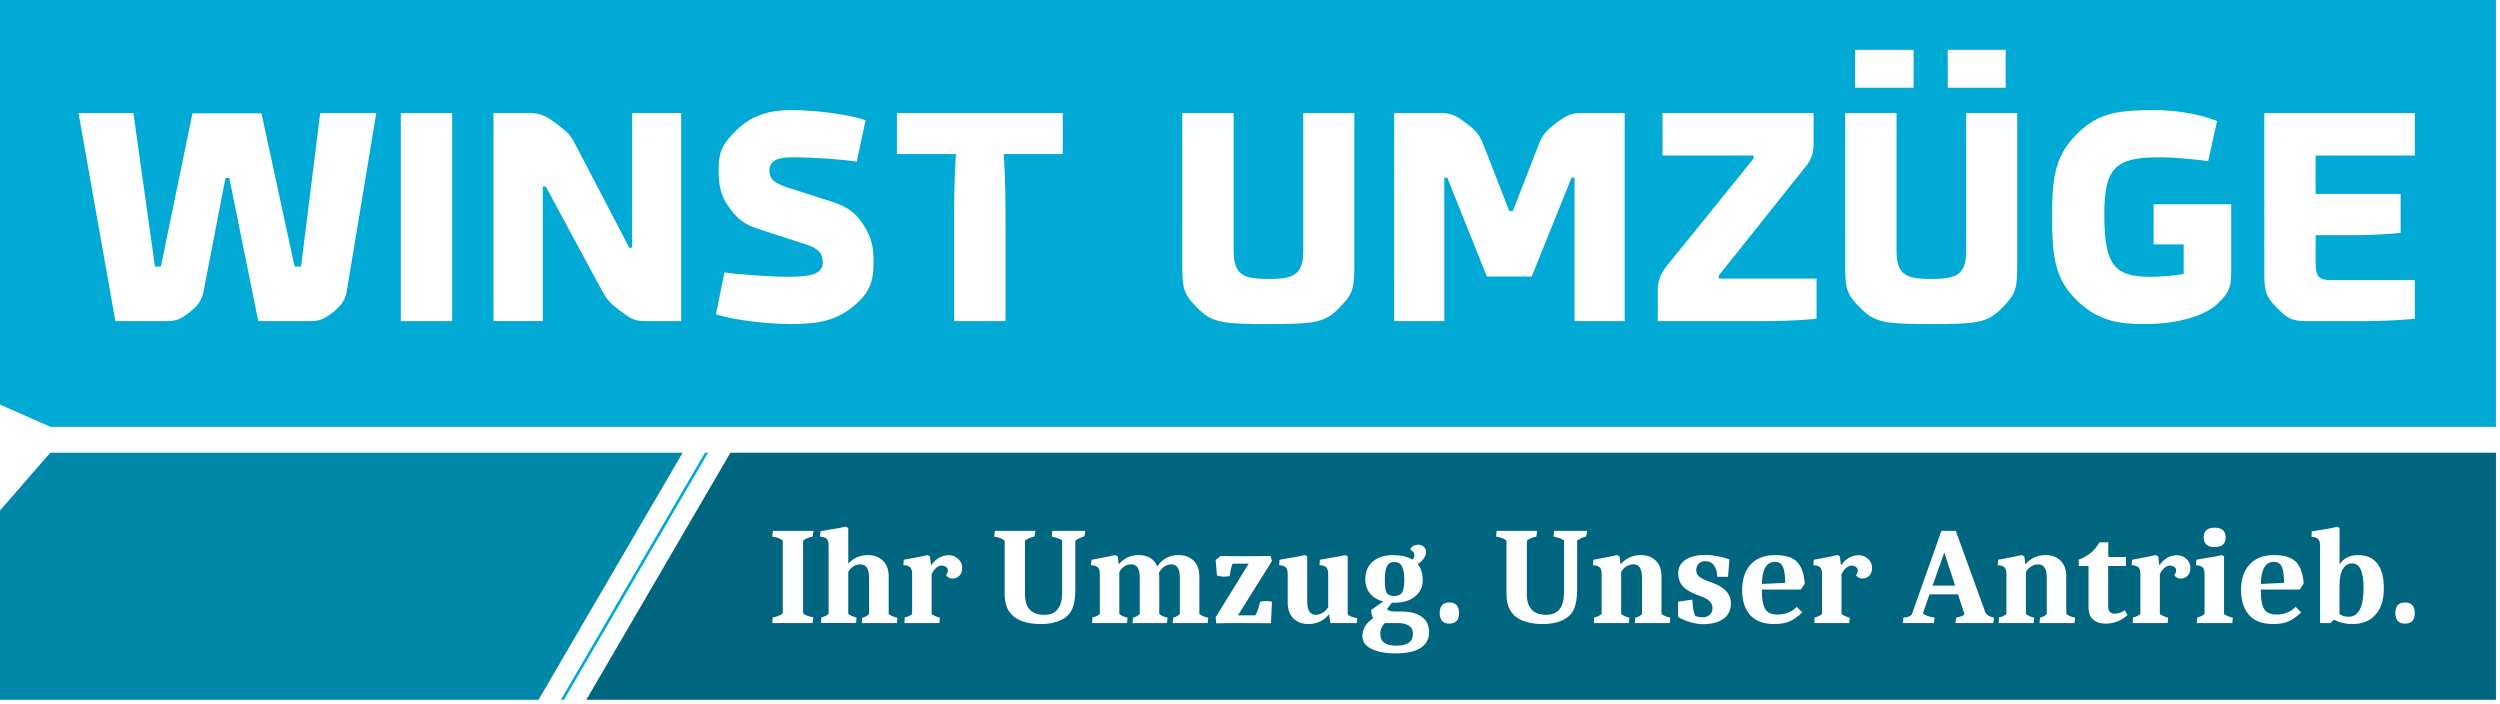 <?xml version="1.0" encoding="UTF-8" standalone="no"?>
<!-- Created with Inkscape (http://www.inkscape.org/) -->

<svg
   width="57.058mm"
   height="16.066mm"
   viewBox="0 0 57.058 16.066"
   version="1.1"
   id="svg8"
   inkscape:version="1.2 (dc2aedaf03, 2022-05-15)"
   sodipodi:docname="Halteverbot Express - LOGO FILES.svg"
   xml:space="preserve"
   xmlns:inkscape="http://www.inkscape.org/namespaces/inkscape"
   xmlns:sodipodi="http://sodipodi.sourceforge.net/DTD/sodipodi-0.dtd"
   xmlns="http://www.w3.org/2000/svg"
   xmlns:svg="http://www.w3.org/2000/svg"
   xmlns:rdf="http://www.w3.org/1999/02/22-rdf-syntax-ns#"
   xmlns:cc="http://creativecommons.org/ns#"
   xmlns:dc="http://purl.org/dc/elements/1.1/"><defs
     id="defs2" /><sodipodi:namedview
     id="base"
     pagecolor="#ffffff"
     bordercolor="#666666"
     borderopacity="1.0"
     inkscape:pageopacity="0.0"
     inkscape:pageshadow="2"
     inkscape:zoom="1.979899"
     inkscape:cx="432.85037"
     inkscape:cy="479.31738"
     inkscape:document-units="mm"
     inkscape:current-layer="layer1"
     showgrid="false"
     inkscape:window-width="1920"
     inkscape:window-height="1017"
     inkscape:window-x="-8"
     inkscape:window-y="-8"
     inkscape:window-maximized="1"
     inkscape:showpageshadow="2"
     inkscape:pagecheckerboard="0"
     inkscape:deskcolor="#d1d1d1" /><g
     inkscape:label="Layer 1"
     inkscape:groupmode="layer"
     id="layer1"
     transform="translate(-115.29,-162.994)"><g
       id="g9716"
       transform="matrix(0.86,0,0,0.86,16.108,22.773)"
       inkscape:export-filename="WINST LOGO 25.svg"
       inkscape:export-xdpi="96"
       inkscape:export-ydpi="96"><g
         id="g10047"
         transform="matrix(1.22,0,0,1.22,-25.396,-35.904)"><path
           id="path7211"
           style="fill:#006680;fill-opacity:1;stroke:none;stroke-width:0.716;stroke-miterlimit:4;stroke-dasharray:none;stroke-opacity:1"
           d="m 131.236,172.923 -3.135,5.375 h 41.541 v -5.375 z m 2.51,1.607 0.054,0.03 v 0.779 c 0.112,-0.126 0.255,-0.189 0.427,-0.189 0.136,0 0.246,0.041 0.328,0.123 0.082,0.082 0.124,0.196 0.124,0.34 v 0.818 c 0.046,0.038 0.109,0.065 0.189,0.081 l -0.009,0.117 h -0.764 l 0.009,-0.117 c 0.06,-0.012 0.11,-0.039 0.148,-0.081 v -0.791 c 0,-0.193 -0.062,-0.289 -0.187,-0.289 -0.11,0 -0.199,0.054 -0.265,0.163 v 0.914 c 0.04,0.034 0.101,0.061 0.181,0.081 l -0.012,0.117 h -0.764 l 0.012,-0.123 c 0.066,-0.014 0.118,-0.039 0.156,-0.075 v -1.48 c 0,-0.074 -0.014,-0.124 -0.042,-0.15 -0.026,-0.028 -0.074,-0.044 -0.144,-0.048 l 0.009,-0.118 c 0.026,-0.006 0.08,-0.016 0.162,-0.03 0.195,-0.03 0.324,-0.054 0.388,-0.072 z m 32.443,0.003 0.051,0.03 v 0.788 c 0.088,-0.134 0.223,-0.201 0.403,-0.201 0.182,0 0.321,0.06 0.415,0.18 0.096,0.12 0.145,0.303 0.145,0.547 0,0.243 -0.06,0.432 -0.181,0.569 -0.118,0.136 -0.285,0.204 -0.499,0.204 -0.152,0 -0.287,-0.032 -0.403,-0.096 l -0.078,0.075 h -0.226 v -1.678 c 0,-0.074 -0.014,-0.124 -0.042,-0.15 -0.026,-0.028 -0.074,-0.044 -0.144,-0.048 l 0.006,-0.118 c 0.287,-0.044 0.471,-0.078 0.553,-0.102 z m -2.668,0.021 c 0.16,0 0.241,0.07 0.241,0.211 0,0.14 -0.081,0.21 -0.241,0.21 -0.158,0 -0.237,-0.07 -0.237,-0.21 0,-0.14 0.079,-0.211 0.237,-0.211 z m -31.36,0.069 h 0.881 l -0.018,0.124 c -0.086,0.016 -0.155,0.046 -0.207,0.09 v 1.579 c 0.04,0.038 0.115,0.068 0.225,0.09 l -0.021,0.123 h -0.875 l 0.012,-0.123 c 0.09,-0.014 0.163,-0.044 0.217,-0.09 v -1.579 c -0.044,-0.044 -0.121,-0.074 -0.229,-0.09 z m 4.828,0 h 0.881 l -0.018,0.124 c -0.088,0.018 -0.158,0.048 -0.208,0.09 v 1.167 c 0,0.297 0.14,0.445 0.421,0.445 0.259,0 0.388,-0.163 0.388,-0.49 v -1.128 c -0.038,-0.03 -0.114,-0.058 -0.228,-0.084 l 0.015,-0.124 h 0.716 l -0.018,0.118 c -0.086,0.026 -0.153,0.058 -0.199,0.096 v 1.055 c 0,0.186 -0.024,0.333 -0.072,0.44 -0.048,0.104 -0.133,0.183 -0.253,0.237 -0.118,0.054 -0.256,0.081 -0.412,0.081 -0.533,0 -0.8,-0.215 -0.8,-0.646 v -1.167 c -0.042,-0.042 -0.118,-0.072 -0.228,-0.09 z m 10.916,0 h 0.881 l -0.018,0.124 c -0.088,0.018 -0.157,0.048 -0.207,0.09 v 1.167 c 0,0.297 0.14,0.445 0.421,0.445 0.259,0 0.388,-0.163 0.388,-0.49 v -1.128 c -0.038,-0.03 -0.115,-0.058 -0.229,-0.084 l 0.015,-0.124 h 0.716 l -0.018,0.118 c -0.086,0.026 -0.153,0.058 -0.199,0.096 v 1.055 c 0,0.186 -0.024,0.333 -0.072,0.44 -0.048,0.104 -0.132,0.183 -0.252,0.237 -0.118,0.054 -0.256,0.081 -0.413,0.081 -0.533,0 -0.8,-0.215 -0.8,-0.646 v -1.167 c -0.042,-0.042 -0.118,-0.072 -0.228,-0.09 z m 9.674,0 h 0.313 l 0.646,1.784 c 0.032,0.052 0.094,0.086 0.184,0.102 l -0.015,0.12 h -0.824 l 0.018,-0.12 c 0.092,-0.014 0.152,-0.039 0.18,-0.075 l -0.141,-0.43 h -0.62 l -0.144,0.415 c 0.056,0.046 0.141,0.076 0.255,0.09 l -0.015,0.12 h -0.679 l 0.018,-0.12 c 0.092,-0.004 0.153,-0.029 0.183,-0.075 z m 3.435,0.25 h 0.195 v 0.319 h 0.385 v 0.195 h -0.388 v 0.878 c 0,0.106 0.049,0.16 0.145,0.16 0.072,0 0.144,-0.025 0.216,-0.075 l 0.06,0.105 c -0.138,0.124 -0.299,0.186 -0.481,0.186 -0.108,0 -0.197,-0.029 -0.265,-0.087 -0.068,-0.058 -0.102,-0.146 -0.102,-0.264 v -0.903 h -0.213 v -0.138 c 0.209,-0.078 0.358,-0.204 0.448,-0.376 z m -14.812,0.051 c 0.048,0 0.088,0.015 0.118,0.045 0.032,0.028 0.048,0.066 0.048,0.114 0,0.048 -0.018,0.098 -0.054,0.148 -0.034,0.048 -0.078,0.085 -0.13,0.111 0.074,0.09 0.112,0.209 0.112,0.355 0,0.144 -0.057,0.263 -0.169,0.355 -0.112,0.09 -0.264,0.135 -0.454,0.135 h -0.048 l -0.102,0.13 c 0.006,0.04 0.064,0.06 0.174,0.06 h 0.126 c 0.199,0 0.35,0.039 0.455,0.117 0.104,0.076 0.156,0.188 0.156,0.334 0,0.148 -0.061,0.262 -0.183,0.34 -0.122,0.08 -0.3,0.12 -0.533,0.12 -0.233,0 -0.413,-0.033 -0.541,-0.099 -0.128,-0.064 -0.193,-0.158 -0.193,-0.28 0,-0.152 0.078,-0.281 0.235,-0.385 -0.03,-0.048 -0.045,-0.108 -0.045,-0.18 l 0.261,-0.184 c -0.122,-0.034 -0.217,-0.092 -0.285,-0.174 -0.068,-0.084 -0.103,-0.186 -0.103,-0.304 0,-0.168 0.054,-0.299 0.163,-0.391 0.11,-0.094 0.255,-0.141 0.433,-0.141 0.18,0 0.324,0.033 0.43,0.099 0.028,-0.024 0.042,-0.058 0.042,-0.102 0,-0.044 -0.028,-0.081 -0.084,-0.109 0,-0.032 0.016,-0.059 0.048,-0.081 0.034,-0.022 0.075,-0.033 0.123,-0.033 z m 11.44,0.168 -0.256,0.722 h 0.491 z m -5.201,0.055 c 0.088,0 0.176,0.009 0.264,0.027 0.088,0.016 0.154,0.032 0.196,0.048 l 0.066,0.024 -0.03,0.376 h -0.235 c 0,-0.096 -0.022,-0.177 -0.066,-0.241 -0.044,-0.066 -0.109,-0.099 -0.195,-0.099 -0.058,0 -0.106,0.019 -0.142,0.057 -0.036,0.038 -0.054,0.086 -0.054,0.144 0,0.056 0.024,0.104 0.072,0.142 0.048,0.036 0.141,0.078 0.277,0.126 0.271,0.096 0.406,0.247 0.406,0.451 0,0.142 -0.054,0.254 -0.162,0.334 -0.108,0.078 -0.26,0.117 -0.455,0.117 -0.078,0 -0.172,-0.016 -0.282,-0.048 -0.108,-0.034 -0.192,-0.071 -0.25,-0.111 v -0.331 l 0.31,-0.045 c 0.002,0.066 0.009,0.137 0.021,0.211 0.014,0.072 0.028,0.121 0.042,0.147 0.058,0.018 0.115,0.027 0.171,0.027 0.056,0 0.105,-0.019 0.145,-0.057 0.04,-0.038 0.06,-0.086 0.06,-0.144 0,-0.114 -0.088,-0.201 -0.265,-0.259 -0.174,-0.06 -0.299,-0.129 -0.373,-0.205 -0.072,-0.076 -0.108,-0.174 -0.108,-0.294 0,-0.122 0.051,-0.219 0.153,-0.289 0.104,-0.072 0.249,-0.108 0.434,-0.108 z m -16.918,0.003 0.054,0.027 0.024,0.198 c 0.102,-0.148 0.232,-0.222 0.388,-0.222 0.078,0 0.146,0.027 0.202,0.081 0.058,0.052 0.087,0.116 0.087,0.192 0,0.074 -0.021,0.133 -0.063,0.175 -0.04,0.04 -0.09,0.06 -0.148,0.06 -0.058,0 -0.105,-0.025 -0.141,-0.075 0.028,-0.034 0.042,-0.068 0.042,-0.1 0,-0.032 -0.014,-0.058 -0.042,-0.078 -0.026,-0.02 -0.058,-0.03 -0.096,-0.03 -0.038,0 -0.079,0.018 -0.121,0.054 -0.04,0.034 -0.072,0.08 -0.096,0.136 v 0.863 c 0.046,0.036 0.107,0.063 0.181,0.081 l -0.013,0.117 h -0.76 l 0.009,-0.123 c 0.064,-0.012 0.117,-0.037 0.159,-0.075 v -0.866 c 0,-0.072 -0.014,-0.122 -0.042,-0.148 -0.028,-0.028 -0.078,-0.044 -0.148,-0.048 l 0.009,-0.117 c 0.301,-0.056 0.473,-0.09 0.515,-0.102 z m 4.082,0 0.055,0.027 0.024,0.174 c 0.112,-0.134 0.256,-0.201 0.43,-0.201 0.201,0 0.337,0.082 0.409,0.246 0.108,-0.164 0.263,-0.246 0.463,-0.246 0.136,0 0.246,0.041 0.328,0.123 0.082,0.082 0.123,0.196 0.123,0.34 v 0.818 c 0.05,0.038 0.115,0.065 0.193,0.081 l -0.012,0.117 h -0.761 l 0.009,-0.117 c 0.056,-0.012 0.105,-0.039 0.147,-0.081 v -0.791 c 0,-0.193 -0.061,-0.289 -0.183,-0.289 -0.054,0 -0.107,0.017 -0.157,0.051 -0.048,0.032 -0.086,0.076 -0.114,0.13 0.004,0.036 0.006,0.063 0.006,0.081 v 0.818 c 0.044,0.036 0.104,0.063 0.18,0.081 l -0.012,0.117 h -0.749 l 0.009,-0.117 c 0.056,-0.012 0.106,-0.039 0.148,-0.081 v -0.791 c 0,-0.193 -0.061,-0.289 -0.184,-0.289 -0.11,0 -0.197,0.056 -0.261,0.166 v 0.914 c 0.046,0.036 0.106,0.063 0.18,0.081 l -0.012,0.117 h -0.761 l 0.009,-0.123 c 0.064,-0.012 0.118,-0.037 0.16,-0.075 v -0.866 c 0,-0.072 -0.015,-0.122 -0.043,-0.148 -0.028,-0.028 -0.077,-0.044 -0.147,-0.048 l 0.009,-0.117 c 0.301,-0.056 0.472,-0.09 0.514,-0.102 z m 4.127,0 0.051,0.027 v 0.983 c 0,0.193 0.062,0.289 0.187,0.289 0.052,0 0.102,-0.015 0.15,-0.045 0.05,-0.03 0.09,-0.07 0.12,-0.12 v -0.719 c 0,-0.072 -0.014,-0.122 -0.042,-0.148 -0.028,-0.028 -0.077,-0.044 -0.147,-0.048 l 0.009,-0.117 c 0.026,-0.006 0.081,-0.016 0.165,-0.03 0.193,-0.03 0.321,-0.054 0.385,-0.072 l 0.054,0.027 v 1.266 c 0.044,0.038 0.114,0.065 0.208,0.081 l -0.009,0.105 h -0.575 l -0.03,-0.192 c -0.116,0.142 -0.266,0.213 -0.448,0.213 -0.136,0 -0.246,-0.041 -0.328,-0.123 -0.082,-0.082 -0.123,-0.196 -0.123,-0.34 v -0.622 c 0,-0.072 -0.014,-0.122 -0.042,-0.148 -0.026,-0.028 -0.074,-0.044 -0.144,-0.048 l 0.009,-0.117 c 0.026,-0.006 0.081,-0.016 0.165,-0.03 0.193,-0.03 0.321,-0.054 0.385,-0.072 z m 6.79,0 0.054,0.027 0.024,0.174 c 0.114,-0.134 0.262,-0.201 0.442,-0.201 0.136,0 0.245,0.041 0.325,0.123 0.082,0.082 0.123,0.196 0.123,0.34 v 0.818 c 0.05,0.038 0.115,0.065 0.193,0.081 l -0.012,0.117 h -0.761 l 0.009,-0.117 c 0.06,-0.012 0.109,-0.039 0.147,-0.081 v -0.791 c 0,-0.193 -0.062,-0.289 -0.186,-0.289 -0.052,0 -0.104,0.015 -0.154,0.045 -0.048,0.03 -0.086,0.071 -0.114,0.121 v 0.914 c 0.046,0.036 0.106,0.063 0.18,0.081 l -0.012,0.117 h -0.761 l 0.009,-0.123 c 0.064,-0.012 0.118,-0.037 0.16,-0.075 v -0.866 c 0,-0.072 -0.014,-0.122 -0.042,-0.148 -0.028,-0.028 -0.078,-0.044 -0.148,-0.048 l 0.009,-0.117 c 0.301,-0.056 0.473,-0.09 0.515,-0.102 z m 3.438,0 c 0.231,0 0.393,0.052 0.487,0.156 0.094,0.104 0.147,0.26 0.159,0.466 l -0.084,0.127 h -0.848 v 0.048 c 0,0.168 0.024,0.294 0.072,0.376 0.048,0.08 0.139,0.12 0.271,0.12 0.168,0 0.307,-0.056 0.415,-0.166 l 0.12,0.118 c -0.082,0.082 -0.169,0.145 -0.259,0.189 -0.088,0.044 -0.205,0.066 -0.349,0.066 -0.233,0 -0.408,-0.065 -0.526,-0.195 -0.116,-0.132 -0.174,-0.315 -0.174,-0.547 0,-0.235 0.062,-0.419 0.186,-0.554 0.124,-0.136 0.301,-0.204 0.53,-0.204 z m 1.356,0 0.054,0.027 0.024,0.198 c 0.102,-0.148 0.232,-0.222 0.388,-0.222 0.078,0 0.146,0.027 0.202,0.081 0.058,0.052 0.087,0.116 0.087,0.192 0,0.074 -0.021,0.133 -0.063,0.175 -0.04,0.04 -0.09,0.06 -0.148,0.06 -0.058,0 -0.105,-0.025 -0.141,-0.075 0.028,-0.034 0.042,-0.068 0.042,-0.1 0,-0.032 -0.014,-0.058 -0.042,-0.078 -0.026,-0.02 -0.058,-0.03 -0.096,-0.03 -0.038,0 -0.078,0.018 -0.12,0.054 -0.04,0.034 -0.073,0.08 -0.097,0.136 v 0.863 c 0.046,0.036 0.107,0.063 0.181,0.081 l -0.012,0.117 h -0.761 l 0.009,-0.123 c 0.064,-0.012 0.117,-0.037 0.159,-0.075 v -0.866 c 0,-0.072 -0.014,-0.122 -0.042,-0.148 -0.028,-0.028 -0.077,-0.044 -0.147,-0.048 l 0.009,-0.117 c 0.301,-0.056 0.472,-0.09 0.514,-0.102 z m 4.01,0 0.055,0.027 0.024,0.174 c 0.114,-0.134 0.262,-0.201 0.442,-0.201 0.136,0 0.245,0.041 0.325,0.123 0.082,0.082 0.123,0.196 0.123,0.34 v 0.818 c 0.05,0.038 0.114,0.065 0.192,0.081 l -0.012,0.117 h -0.761 l 0.009,-0.117 c 0.06,-0.012 0.11,-0.039 0.148,-0.081 v -0.791 c 0,-0.193 -0.062,-0.289 -0.187,-0.289 -0.052,0 -0.103,0.015 -0.153,0.045 -0.048,0.03 -0.086,0.071 -0.114,0.121 v 0.914 c 0.046,0.036 0.106,0.063 0.18,0.081 l -0.012,0.117 h -0.761 l 0.009,-0.123 c 0.064,-0.012 0.118,-0.037 0.16,-0.075 v -0.866 c 0,-0.072 -0.015,-0.122 -0.043,-0.148 -0.028,-0.028 -0.077,-0.044 -0.147,-0.048 l 0.009,-0.117 c 0.301,-0.056 0.472,-0.09 0.514,-0.102 z m 2.915,0 0.054,0.027 0.024,0.198 c 0.102,-0.148 0.232,-0.222 0.388,-0.222 0.078,0 0.146,0.027 0.202,0.081 0.058,0.052 0.087,0.116 0.087,0.192 0,0.074 -0.021,0.133 -0.063,0.175 -0.04,0.04 -0.09,0.06 -0.148,0.06 -0.058,0 -0.105,-0.025 -0.141,-0.075 0.028,-0.034 0.042,-0.068 0.042,-0.1 0,-0.032 -0.014,-0.058 -0.042,-0.078 -0.026,-0.02 -0.058,-0.03 -0.096,-0.03 -0.038,0 -0.079,0.018 -0.121,0.054 -0.04,0.034 -0.072,0.08 -0.096,0.136 v 0.863 c 0.046,0.036 0.107,0.063 0.181,0.081 l -0.012,0.117 h -0.761 l 0.009,-0.123 c 0.064,-0.012 0.117,-0.037 0.159,-0.075 v -0.866 c 0,-0.072 -0.014,-0.122 -0.042,-0.148 -0.028,-0.028 -0.077,-0.044 -0.147,-0.048 l 0.009,-0.117 c 0.301,-0.056 0.472,-0.09 0.514,-0.102 z m 1.435,0 0.051,0.027 v 1.254 c 0.05,0.038 0.114,0.065 0.192,0.081 l -0.012,0.117 h -0.773 l 0.012,-0.123 c 0.066,-0.014 0.119,-0.039 0.157,-0.075 v -0.866 c 0,-0.072 -0.014,-0.122 -0.042,-0.148 -0.026,-0.028 -0.075,-0.044 -0.145,-0.048 l 0.009,-0.117 c 0.026,-0.006 0.081,-0.016 0.163,-0.03 0.195,-0.03 0.324,-0.054 0.388,-0.072 z m 1.137,0 c 0.231,0 0.393,0.052 0.487,0.156 0.094,0.104 0.147,0.26 0.159,0.466 l -0.084,0.127 h -0.848 v 0.048 c 0,0.168 0.024,0.294 0.072,0.376 0.048,0.08 0.139,0.12 0.271,0.12 0.168,0 0.307,-0.056 0.415,-0.166 l 0.12,0.118 c -0.082,0.082 -0.169,0.145 -0.259,0.189 -0.088,0.044 -0.204,0.066 -0.348,0.066 -0.233,0 -0.408,-0.065 -0.527,-0.195 -0.116,-0.132 -0.174,-0.315 -0.174,-0.547 0,-0.235 0.062,-0.419 0.186,-0.554 0.124,-0.136 0.301,-0.204 0.53,-0.204 z m -22.91,0.018 c 0.068,0.004 0.237,0.006 0.506,0.006 0.271,0 0.463,-0.002 0.577,-0.006 l 0.03,0.111 -0.74,1.182 h 0.379 c 0.038,-0.062 0.073,-0.161 0.103,-0.295 0.05,-0.012 0.092,-0.018 0.126,-0.018 0.034,0 0.078,0.005 0.132,0.015 l -0.021,0.469 c -0.249,-0.002 -0.483,-0.003 -0.704,-0.003 -0.221,0 -0.383,0.002 -0.487,0.006 l -0.012,-0.132 0.719,-1.167 h -0.349 c -0.024,0.044 -0.046,0.135 -0.066,0.271 -0.048,0.008 -0.094,0.012 -0.136,0.012 -0.04,0 -0.087,-0.009 -0.141,-0.027 l -0.027,-0.334 z m 12.054,0.129 c -0.182,0 -0.277,0.16 -0.283,0.481 l 0.505,-0.024 c 0,-0.16 -0.016,-0.277 -0.048,-0.349 -0.032,-0.072 -0.09,-0.108 -0.174,-0.108 z m 10.853,0 c -0.182,0 -0.277,0.16 -0.283,0.481 l 0.505,-0.024 c 0,-0.16 -0.016,-0.277 -0.048,-0.349 -0.032,-0.072 -0.09,-0.108 -0.174,-0.108 z m -19.132,0.003 c -0.074,0 -0.127,0.03 -0.159,0.09 -0.032,0.06 -0.048,0.16 -0.048,0.298 0,0.138 0.013,0.232 0.039,0.28 0.028,0.048 0.083,0.072 0.165,0.072 0.082,0 0.14,-0.025 0.172,-0.075 0.032,-0.052 0.048,-0.146 0.048,-0.28 0,-0.136 -0.018,-0.235 -0.054,-0.295 -0.034,-0.06 -0.089,-0.09 -0.163,-0.09 z m 20.834,0.03 c -0.086,0 -0.154,0.042 -0.202,0.126 -0.048,0.084 -0.072,0.207 -0.072,0.367 v 0.611 c 0.054,0.038 0.121,0.057 0.199,0.057 0.217,0 0.325,-0.211 0.325,-0.632 0,-0.353 -0.083,-0.529 -0.25,-0.529 z m -19.637,0.851 c 0.14,0 0.211,0.077 0.211,0.232 0,0.152 -0.07,0.228 -0.211,0.228 -0.07,0 -0.123,-0.02 -0.159,-0.06 -0.034,-0.042 -0.051,-0.098 -0.051,-0.168 0,-0.154 0.07,-0.232 0.21,-0.232 z m 20.789,0 c 0.14,0 0.211,0.077 0.211,0.232 0,0.152 -0.07,0.228 -0.211,0.228 -0.07,0 -0.123,-0.02 -0.159,-0.06 -0.034,-0.042 -0.052,-0.098 -0.052,-0.168 0,-0.154 0.07,-0.232 0.211,-0.232 z m -22.188,0.448 -0.018,0.018 c -0.056,0.056 -0.085,0.129 -0.085,0.217 0,0.088 0.029,0.153 0.085,0.193 0.056,0.042 0.144,0.063 0.264,0.063 0.241,0 0.361,-0.085 0.361,-0.256 0,-0.156 -0.111,-0.235 -0.334,-0.235 z"
           inkscape:export-filename="WINST LOGO 25.svg"
           inkscape:export-xdpi="96"
           inkscape:export-ydpi="96" /><path
           id="path7213"
           style="fill:#00aad4;fill-opacity:1;stroke:none;stroke-width:0.716;stroke-miterlimit:4;stroke-dasharray:none;stroke-opacity:1"
           d="m 130.682,172.923 -3.135,5.375 h 0.068 l 3.135,-5.375 z" /><path
           id="path7215"
           style="fill:#0088aa;fill-opacity:1;stroke:none;stroke-width:0.716;stroke-miterlimit:4;stroke-dasharray:none;stroke-opacity:1"
           d="m 116.441,172.923 -1.151,1.323 v 4.052 h 11.772 l 3.135,-5.375 z" /><path
           id="path7217"
           style="fill:#00aad4;fill-opacity:1;stroke:none;stroke-width:0.444;stroke-miterlimit:4;stroke-dasharray:none;stroke-opacity:1"
           d="m 115.29,162.994 v 8.856 l 1.157,0.511 h 53.195 v -9.367 z m 40.409,1.165 h 1.275 v 0.824 h -1.275 z m 2.018,0 h 1.26 v 0.824 h -1.26 z m -25.145,1.311 c 0.481,0 1.194,0.083 1.605,0.218 l -0.193,0.905 c -0.289,-0.051 -0.931,-0.096 -1.386,-0.096 -0.263,0 -0.514,0.038 -0.514,0.288 0,0.148 0.058,0.257 0.385,0.366 l 0.944,0.302 c 0.417,0.128 0.584,0.295 0.738,0.545 0.173,0.282 0.199,0.488 0.199,0.777 0,0.424 -0.077,0.687 -0.488,1.001 -0.398,0.315 -0.841,0.347 -1.329,0.347 -0.469,0 -1.201,-0.077 -1.612,-0.212 l 0.186,-0.911 c 0.27,0.045 1.027,0.096 1.4,0.096 0.552,0 0.738,-0.09 0.738,-0.321 0,-0.154 -0.057,-0.283 -0.353,-0.379 l -0.989,-0.321 c -0.392,-0.122 -0.514,-0.238 -0.713,-0.514 -0.18,-0.244 -0.211,-0.52 -0.211,-0.777 0,-0.443 0.096,-0.59 0.404,-0.892 0.353,-0.34 0.764,-0.423 1.188,-0.423 z m 29.648,0 c 0.392,0 0.918,0.064 1.355,0.237 l -0.193,0.873 c -0.302,-0.038 -0.687,-0.083 -1.059,-0.083 -0.944,0 -1.201,0.212 -1.201,1.233 0,1.117 0.218,1.367 1.015,1.367 0.193,0 0.533,-0.026 0.712,-0.064 v -0.642 h -0.655 v -0.873 h 1.689 v 1.38 c 0,0.36 -4.1e-4,0.513 -0.302,0.789 -0.263,0.25 -0.847,0.437 -1.566,0.437 -0.494,0 -0.995,-0.032 -1.483,-0.507 -0.456,-0.449 -0.546,-0.873 -0.546,-1.836 0,-0.918 0.09,-1.341 0.546,-1.797 0.469,-0.469 0.931,-0.514 1.689,-0.514 z m -45.165,0.064 h 1.194 l 0.469,3.339 h 0.129 l 0.687,-3.332 h 1.502 l 0.719,3.332 h 0.141 l 0.417,-3.339 h 1.22 l -0.642,3.871 c -0.038,0.238 -0.167,0.347 -0.289,0.456 -0.141,0.109 -0.263,0.199 -0.481,0.199 h -1.156 l -0.629,-3.113 h -0.084 l -0.475,2.459 c -0.045,0.244 -0.167,0.347 -0.296,0.456 -0.141,0.109 -0.263,0.199 -0.481,0.199 h -1.143 z m 7.011,0 h 1.117 v 4.526 h -1.117 z m 2.016,0 h 0.783 c 0.263,0 0.398,0.09 0.578,0.225 0.282,0.212 0.315,0.251 0.456,0.527 l 1.136,2.176 h 0.064 v -2.928 h 1.066 v 4.526 h -0.789 c -0.263,0 -0.353,-0.09 -0.539,-0.225 -0.205,-0.154 -0.276,-0.218 -0.411,-0.469 l -1.207,-2.234 h -0.064 v 2.927 h -1.072 z m 8.776,0 h 3.608 v 0.893 h -1.284 c 0.013,0.205 0.038,0.636 0.038,1.239 v 2.394 h -1.117 v -2.394 c 0,-0.603 0.026,-1.034 0.039,-1.239 h -1.284 z m 6.208,0 h 1.117 v 3.005 c 0,0.533 0.237,0.604 0.757,0.604 0.52,0 0.757,-0.071 0.757,-0.604 v -3.005 h 1.111 v 3.274 c 0,0.565 -0.026,0.661 -0.353,0.989 -0.308,0.308 -0.565,0.327 -1.515,0.327 -0.95,0 -1.213,-0.019 -1.522,-0.327 -0.327,-0.327 -0.353,-0.424 -0.353,-0.989 z m 4.61,0 h 1.001 c 0.238,0 0.334,0.051 0.545,0.205 0.238,0.18 0.302,0.251 0.405,0.508 l 0.552,1.419 h 0.077 l 0.552,-1.419 c 0.103,-0.257 0.167,-0.328 0.405,-0.508 0.212,-0.154 0.308,-0.205 0.545,-0.205 h 0.931 v 4.526 h -1.091 v -3.12 h -0.064 l -0.867,2.15 h -0.976 l -0.861,-2.15 h -0.064 v 3.12 h -1.091 z m 5.836,0 h 3.287 v 0.668 c 0,0.161 -0.038,0.328 -0.141,0.456 l -1.92,2.408 v 0.07 h 2.125 v 0.873 c -0.128,0.013 -0.527,0.051 -1.117,0.051 h -2.337 V 169.373 c 0,-0.18 0.058,-0.34 0.18,-0.494 l 1.901,-2.35 v -0.071 h -1.977 z m 3.974,0 h 1.117 v 3.005 c 0,0.533 0.237,0.604 0.757,0.604 0.52,0 0.757,-0.071 0.757,-0.604 v -3.005 h 1.111 v 3.274 c 0,0.565 -0.026,0.661 -0.353,0.989 -0.308,0.308 -0.565,0.327 -1.515,0.327 -0.95,0 -1.213,-0.019 -1.522,-0.327 -0.327,-0.327 -0.353,-0.424 -0.353,-0.989 z m 9.117,0 h 3.274 v 0.924 h -2.158 v 0.835 h 1.849 v 0.848 c -0.128,0.013 -0.526,0.051 -1.117,0.051 h -0.732 v 0.61 c 0,0.302 0.084,0.366 0.334,0.366 h 1.824 v 0.841 c -0.128,0.013 -0.527,0.051 -1.117,0.051 h -1.226 c -0.347,0 -0.424,-0.058 -0.649,-0.282 -0.193,-0.193 -0.282,-0.302 -0.282,-0.7 z" /><g
           id="g7241"
           transform="translate(-2.16,-10.465)" /></g></g></g></svg>
